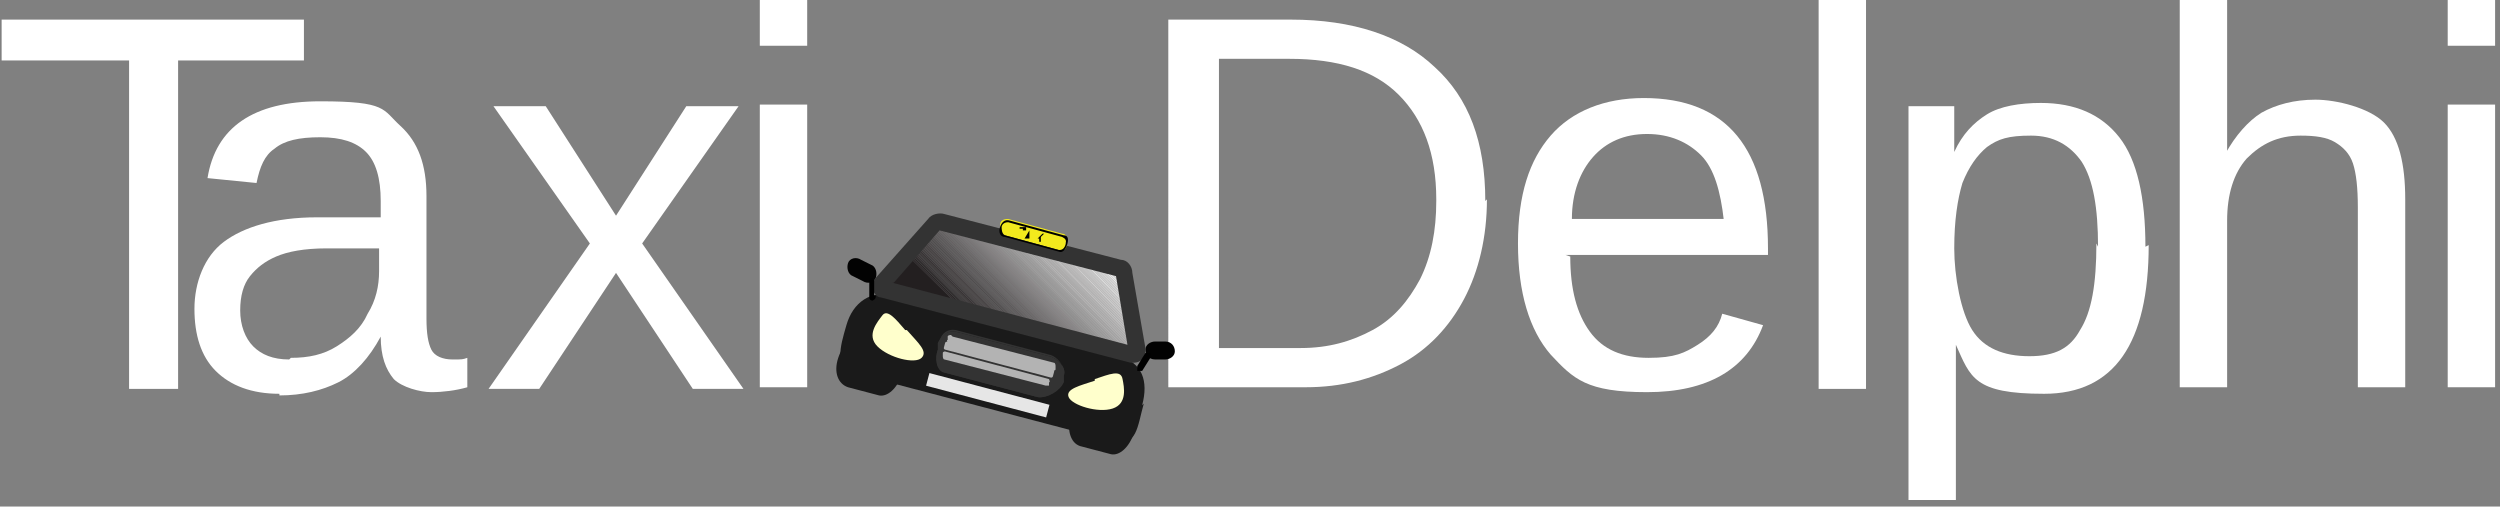 <?xml version="1.0" encoding="UTF-8"?>
<svg id="Layer_3" data-name="Layer 3" xmlns="http://www.w3.org/2000/svg" version="1.1" xmlns:xlink="http://www.w3.org/1999/xlink" viewBox="0 0 153 31">
  <rect x="0" y="0" width="153" height="31" fill="#808080" stroke="none"/>
  <defs>
    <style>
      .cls-1 {
        fill: #bbbaba;
      }

      .cls-1, .cls-2, .cls-3, .cls-4, .cls-5, .cls-6, .cls-7, .cls-8, .cls-9, .cls-10, .cls-11, .cls-12, .cls-13, .cls-14, .cls-15, .cls-16, .cls-17, .cls-18, .cls-19, .cls-20, .cls-21, .cls-22, .cls-23, .cls-24, .cls-25, .cls-26, .cls-27, .cls-28, .cls-29, .cls-30, .cls-31, .cls-32, .cls-33, .cls-34, .cls-35, .cls-36, .cls-37, .cls-38, .cls-39, .cls-40, .cls-41, .cls-42, .cls-43, .cls-44, .cls-45, .cls-46, .cls-47, .cls-48, .cls-49, .cls-50, .cls-51, .cls-52, .cls-53, .cls-54, .cls-55, .cls-56, .cls-57, .cls-58, .cls-59, .cls-60, .cls-61, .cls-62, .cls-63, .cls-64, .cls-65, .cls-66, .cls-67, .cls-68, .cls-69, .cls-70, .cls-71, .cls-72, .cls-73, .cls-74, .cls-75, .cls-76, .cls-77, .cls-78, .cls-79, .cls-80, .cls-81, .cls-82, .cls-83, .cls-84, .cls-85, .cls-86, .cls-87, .cls-88, .cls-89, .cls-90, .cls-91, .cls-92, .cls-93, .cls-94, .cls-95, .cls-96, .cls-97, .cls-98, .cls-99, .cls-100, .cls-101, .cls-102, .cls-103, .cls-104, .cls-105, .cls-106, .cls-107, .cls-108, .cls-109, .cls-110, .cls-111, .cls-112, .cls-113, .cls-114, .cls-115, .cls-116, .cls-117, .cls-118, .cls-119, .cls-120, .cls-121, .cls-122, .cls-123, .cls-124, .cls-125, .cls-126, .cls-127, .cls-128, .cls-129, .cls-130, .cls-131, .cls-132, .cls-133, .cls-134, .cls-135, .cls-136, .cls-137, .cls-138, .cls-139, .cls-140, .cls-141, .cls-142, .cls-143, .cls-144, .cls-145, .cls-146, .cls-147, .cls-148, .cls-149, .cls-150, .cls-151, .cls-152, .cls-153, .cls-154, .cls-155, .cls-156, .cls-157, .cls-158, .cls-159, .cls-160, .cls-161, .cls-162, .cls-163, .cls-164, .cls-165, .cls-166, .cls-167, .cls-168, .cls-169, .cls-170, .cls-171, .cls-172, .cls-173, .cls-174, .cls-175, .cls-176, .cls-177, .cls-178, .cls-179, .cls-180, .cls-181, .cls-182, .cls-183, .cls-184, .cls-185, .cls-186, .cls-187, .cls-188, .cls-189, .cls-190, .cls-191, .cls-192, .cls-193, .cls-194, .cls-195, .cls-196, .cls-197, .cls-198, .cls-199, .cls-200, .cls-201, .cls-202, .cls-203, .cls-204, .cls-205, .cls-206, .cls-207, .cls-208, .cls-209, .cls-210, .cls-211, .cls-212, .cls-213, .cls-214, .cls-215, .cls-216, .cls-217, .cls-218, .cls-219, .cls-220, .cls-221, .cls-222, .cls-223, .cls-224, .cls-225, .cls-226, .cls-227, .cls-228, .cls-229, .cls-230, .cls-231, .cls-232 {
        stroke-width: 0px;
      }

      .cls-2 {
        fill: #6e6b6c;
      }

      .cls-3 {
        fill: #302c2d;
      }

      .cls-4 {
        fill: #777475;
      }

      .cls-5 {
        fill: #858283;
      }

      .cls-6 {
        fill: #b6b5b5;
      }

      .cls-7 {
        fill: #3c3839;
      }

      .cls-8 {
        fill: #eee;
      }

      .cls-9 {
        fill: #eaeaea;
      }

      .cls-10 {
        fill: #3a3637;
      }

      .cls-11 {
        fill: #c5c4c4;
      }

      .cls-12 {
        fill: #787576;
      }

      .cls-13 {
        fill: #676465;
      }

      .cls-14 {
        fill: #2c2829;
      }

      .cls-15 {
        fill: #2d292a;
      }

      .cls-16 {
        fill: #6a6768;
      }

      .cls-17 {
        fill: #000;
      }

      .cls-18 {
        fill: #a3a2a2;
      }

      .cls-19 {
        fill: #999898;
      }

      .cls-20 {
        fill: #bebdbd;
      }

      .cls-21 {
        fill: #fcfcfc;
      }

      .cls-22 {
        fill: #d7d6d6;
      }

      .cls-23 {
        fill: #4e4b4c;
      }

      .cls-24 {
        fill: #f9f9f9;
      }

      .cls-25 {
        fill: #d6d5d5;
      }

      .cls-26 {
        fill: #767374;
      }

      .cls-27 {
        fill: #4c494a;
      }

      .cls-28 {
        fill: #e0e0e0;
      }

      .cls-29 {
        fill: #c8c7c7;
      }

      .cls-30 {
        fill: #565354;
      }

      .cls-31 {
        fill: #666364;
      }

      .cls-32 {
        fill: #f2f2f2;
      }

      .cls-33 {
        fill: #959494;
      }

      .cls-34 {
        fill: #d9d8d8;
      }

      .cls-35 {
        fill: #a9a8a8;
      }

      .cls-36 {
        fill: #575455;
      }

      .cls-37 {
        fill: #6c696a;
      }

      .cls-38 {
        fill: #b5b4b4;
      }

      .cls-39 {
        fill: #484445;
      }

      .cls-40 {
        fill: #878485;
      }

      .cls-41 {
        fill: #939292;
      }

      .cls-42 {
        fill: #9b9a9a;
      }

      .cls-43 {
        fill: #726f70;
      }

      .cls-44 {
        fill: #5e5b5c;
      }

      .cls-45 {
        fill: #6b6869;
      }

      .cls-46 {
        fill: #a8a7a7;
      }

      .cls-47 {
        fill: #636061;
      }

      .cls-48 {
        fill: #b3b2b2;
      }

      .cls-49 {
        fill: #a6a5a5;
      }

      .cls-50 {
        fill: #373334;
      }

      .cls-51 {
        fill: #dcdcdc;
      }

      .cls-52 {
        fill: #b8b7b7;
      }

      .cls-53 {
        fill: #8e8b8c;
      }

      .cls-54 {
        fill: #adacac;
      }

      .cls-55 {
        fill: #acabab;
      }

      .cls-56 {
        fill: #afaeae;
      }

      .cls-57 {
        fill: #918e8f;
      }

      .cls-58 {
        fill: #888586;
      }

      .cls-59 {
        fill: #919090;
      }

      .cls-60 {
        fill: #cecdcd;
      }

      .cls-61 {
        fill: #1a1a1a;
      }

      .cls-62 {
        fill: #3d393a;
      }

      .cls-63 {
        fill: #646162;
      }

      .cls-64 {
        fill: #c4c3c3;
      }

      .cls-65 {
        fill: #bcbbbb;
      }

      .cls-66 {
        fill: #3b3738;
      }

      .cls-67 {
        fill: #747172;
      }

      .cls-68 {
        fill: #979696;
      }

      .cls-69 {
        fill: #353132;
      }

      .cls-70 {
        fill: #f5f5f5;
      }

      .cls-71 {
        fill: #292526;
      }

      .cls-72 {
        fill: #332f30;
      }

      .cls-73 {
        fill: #757273;
      }

      .cls-74 {
        fill: #b3b3b3;
      }

      .cls-75 {
        fill: #d1d0d0;
      }

      .cls-76 {
        fill: #f7f7f7;
      }

      .cls-77 {
        fill: #7c797a;
      }

      .cls-78 {
        fill: #686566;
      }

      .cls-79 {
        fill: #514e4f;
      }

      .cls-80 {
        fill: #322e2f;
      }

      .cls-81 {
        fill: #272324;
      }

      .cls-82 {
        fill: #cfcece;
      }

      .cls-83 {
        fill: #b9b8b8;
      }

      .cls-84 {
        fill: #dbdbdb;
      }

      .cls-85 {
        fill: #6d6a6b;
      }

      .cls-86 {
        fill: #838081;
      }

      .cls-87 {
        fill: #fbfbfb;
      }

      .cls-88 {
        fill: #ebebeb;
      }

      .cls-89 {
        fill: #f4f4f4;
      }

      .cls-90 {
        fill: #5c595a;
      }

      .cls-91 {
        fill: #4a4748;
      }

      .cls-92 {
        fill: none;
      }

      .cls-93 {
        fill: #d2d1d1;
      }

      .cls-94 {
        fill: #252122;
      }

      .cls-95 {
        fill: #5f5c5d;
      }

      .cls-96 {
        fill: #7f7c7d;
      }

      .cls-97 {
        fill: #6f6c6d;
      }

      .cls-98 {
        fill: #e5e5e5;
      }

      .cls-99 {
        fill: #797677;
      }

      .cls-100 {
        fill: #423e3f;
      }

      .cls-101 {
        fill: #aeadad;
      }

      .cls-102 {
        fill: #b1b0b0;
      }

      .cls-103 {
        fill: #656263;
      }

      .cls-104 {
        fill: #bdbcbc;
      }

      .cls-105 {
        fill: #e3e3e3;
      }

      .cls-106 {
        fill: #d4d3d3;
      }

      .cls-107 {
        fill: #989797;
      }

      .cls-108 {
        fill: #615e5f;
      }

      .cls-109 {
        fill: #504d4e;
      }

      .cls-110 {
        fill: #e6e6e6;
      }

      .cls-111 {
        fill: #fdfdfd;
      }

      .cls-112 {
        fill: #ddd;
      }

      .cls-113 {
        fill: #282425;
      }

      .cls-114 {
        fill: #a2a1a1;
      }

      .cls-115 {
        fill: #d8d7d7;
      }

      .cls-116 {
        fill: #c3c2c2;
      }

      .cls-117 {
        fill: #e8e8e8;
      }

      .cls-118 {
        fill: #7e7b7c;
      }

      .cls-119 {
        fill: #e7e7e7;
      }

      .cls-120 {
        fill: #737071;
      }

      .cls-121 {
        fill: #9f9e9e;
      }

      .cls-122 {
        fill: #d5d4d4;
      }

      .cls-123 {
        fill: #9d9c9c;
      }

      .cls-124 {
        fill: #c9c8c8;
      }

      .cls-125 {
        fill: #807d7e;
      }

      .cls-126 {
        fill: #454142;
      }

      .cls-127 {
        fill: #dedede;
      }

      .cls-128 {
        fill: #e1e1e1;
      }

      .cls-129 {
        fill: #242021;
      }

      .cls-130 {
        fill: #cdcccc;
      }

      .cls-131 {
        fill: #5b5859;
      }

      .cls-132 {
        fill: #e2e2e2;
      }

      .cls-133 {
        fill: #a4a3a3;
      }

      .cls-134 {
        fill: #262223;
      }

      .cls-135 {
        fill: #f6f6f6;
      }

      .cls-136 {
        fill: #b7b6b6;
      }

      .cls-137 {
        fill: #605d5e;
      }

      .cls-138 {
        fill: #4f4c4d;
      }

      .cls-139 {
        fill: #9e9d9d;
      }

      .cls-140 {
        fill: #848182;
      }

      .cls-141 {
        fill: #312d2e;
      }

      .cls-142 {
        fill: #9c9b9b;
      }

      .cls-143 {
        fill: #433f40;
      }

      .cls-144 {
        fill: #8c898a;
      }

      .cls-233 {
        clip-path: url(#clippath);
      }

      .cls-145 {
        fill: #7d7a7b;
      }

      .cls-146 {
        fill: #949393;
      }

      .cls-147 {
        fill: #625f60;
      }

      .cls-148 {
        fill: #fafafa;
      }

      .cls-149 {
        fill: #c1c0c0;
      }

      .cls-150 {
        fill: #a7a6a6;
      }

      .cls-151 {
        fill: #8d8a8b;
      }

      .cls-152 {
        fill: #4d4a4b;
      }

      .cls-153 {
        fill: #444041;
      }

      .cls-154 {
        fill: #f1f1f1;
      }

      .cls-155 {
        fill: #efefef;
      }

      .cls-156 {
        fill: #b2b1b1;
      }

      .cls-157 {
        fill: #9a9999;
      }

      .cls-158 {
        fill: #dad9d9;
      }

      .cls-159 {
        fill: #bab9b9;
      }

      .cls-160 {
        fill: #d3d2d2;
      }

      .cls-161 {
        fill: #a09f9f;
      }

      .cls-162 {
        fill: #ededed;
      }

      .cls-163 {
        fill: #ffc;
      }

      .cls-164 {
        fill: #969595;
      }

      .cls-165 {
        fill: #4b4849;
      }

      .cls-166 {
        fill: #3e3a3b;
      }

      .cls-167 {
        fill: #d0cfcf;
      }

      .cls-168 {
        fill: #dfdfdf;
      }

      .cls-169 {
        fill: #333;
      }

      .cls-170 {
        fill: #cccbcb;
      }

      .cls-171 {
        fill: #020202;
      }

      .cls-172 {
        fill: #aaa9a9;
      }

      .cls-173 {
        fill: #c6c5c5;
      }

      .cls-174 {
        fill: #f3f3f3;
      }

      .cls-175 {
        fill: #7b7879;
      }

      .cls-176 {
        fill: #231f20;
      }

      .cls-177 {
        fill: #b4b3b3;
      }

      .cls-178 {
        fill: #817e7f;
      }

      .cls-179 {
        fill: #abaaaa;
      }

      .cls-180 {
        fill: #f3ea1d;
      }

      .cls-181 {
        fill: #2f2b2c;
      }

      .cls-182 {
        fill: #474344;
      }

      .cls-183 {
        fill: #585556;
      }

      .cls-184 {
        fill: #343031;
      }

      .cls-185 {
        fill: #484546;
      }

      .cls-186 {
        fill: #908d8e;
      }

      .cls-187 {
        fill: #595657;
      }

      .cls-188 {
        fill: #dadada;
      }

      .cls-189 {
        fill: #fff;
      }

      .cls-190 {
        fill: #827f80;
      }

      .cls-191 {
        fill: #363233;
      }

      .cls-192 {
        fill: #2b2728;
      }

      .cls-193 {
        fill: #e4e4e4;
      }

      .cls-194 {
        fill: #ececec;
      }

      .cls-195 {
        fill: #bfbebe;
      }

      .cls-196 {
        fill: #706d6e;
      }

      .cls-197 {
        fill: #868384;
      }

      .cls-198 {
        fill: #555253;
      }

      .cls-199 {
        fill: #a5a4a4;
      }

      .cls-200 {
        fill: #535051;
      }

      .cls-201 {
        fill: #494647;
      }

      .cls-202 {
        fill: #8f8c8d;
      }

      .cls-203 {
        fill: #cac9c9;
      }

      .cls-204 {
        fill: #8b8889;
      }

      .cls-205 {
        fill: #a1a0a0;
      }

      .cls-206 {
        fill: #3f3b3c;
      }

      .cls-207 {
        fill: #413d3e;
      }

      .cls-208 {
        fill: #b0afaf;
      }

      .cls-209 {
        fill: #f8f8f8;
      }

      .cls-210 {
        fill: #2a2627;
      }

      .cls-211 {
        fill: #5a5758;
      }

      .cls-212 {
        fill: #929191;
      }

      .cls-213 {
        fill: #696667;
      }

      .cls-214 {
        fill: #393536;
      }

      .cls-215 {
        fill: #716e6f;
      }

      .cls-216 {
        fill: #f0f0f0;
      }

      .cls-217 {
        fill: #2e2a2b;
      }

      .cls-218 {
        fill: #383435;
      }

      .cls-219 {
        fill: #c2c1c1;
      }

      .cls-220 {
        fill: #e9e9e9;
      }

      .cls-221 {
        fill: #898687;
      }

      .cls-222 {
        fill: #403c3d;
      }

      .cls-223 {
        fill: #545152;
      }

      .cls-224 {
        fill: #c7c6c6;
      }

      .cls-225 {
        fill: #464243;
      }

      .cls-226 {
        fill: #524f50;
      }

      .cls-227 {
        fill: #c0bfbf;
      }

      .cls-228 {
        fill: #7a7778;
      }

      .cls-229 {
        fill: #8a8788;
      }

      .cls-230 {
        fill: #5d5a5b;
      }

      .cls-231 {
        fill: #cbcaca;
      }

      .cls-232 {
        fill: #fefefe;
      }
    </style>
    <clipPath id="clippath">
      <path class="cls-92" d="M69.6,21.5c0,.2,0,.3-.2.2l-15.3-4c-.2,0-.2-.2,0-.3l3.2-3.6c.1-.1.3-.2.5-.2l10.8,2.8c.2,0,.3.2.4.4l.8,4.6Z"/>
    </clipPath>
  </defs>
  <g>
    <path class="cls-189" d="M10.9,3.7v20.1h-3V3.7H.1V1.2h18.5v2.5h-7.7Z"/>
    <path class="cls-189" d="M17.1,24.1c-1.7,0-3-.5-3.9-1.4-.9-.9-1.3-2.2-1.3-3.8s.6-3.2,1.8-4.1,3.1-1.5,5.7-1.5h3.9v-1c0-1.4-.3-2.4-.9-3-.6-.6-1.5-.9-2.8-.9s-2.2.2-2.8.7c-.6.4-.9,1.1-1.1,2.1l-3-.3c.5-3.1,2.8-4.7,6.9-4.7s3.8.5,4.9,1.5c1.1,1,1.6,2.4,1.6,4.3v7.5c0,.9.1,1.5.3,1.9.2.4.7.6,1.3.6s.6,0,.9-.1v1.8c-.7.2-1.5.3-2.2.3s-1.8-.3-2.3-.8c-.5-.6-.8-1.4-.8-2.6h0c-.7,1.3-1.6,2.3-2.6,2.8-1,.5-2.2.8-3.6.8ZM17.8,21.9c1.1,0,2-.2,2.8-.7s1.5-1.1,1.9-2c.5-.8.7-1.7.7-2.6v-1.4h-3.2c-1.4,0-2.4.2-3.1.5s-1.2.7-1.6,1.2-.6,1.2-.6,2.1.3,1.7.8,2.2,1.2.8,2.2.8Z"/>
    <path class="cls-189" d="M42.4,23.8l-4.7-7.1-4.7,7.1h-3.1l6.2-8.9-5.9-8.4h3.2l4.3,6.7,4.3-6.7h3.2l-5.9,8.4,6.2,8.9h-3.2Z"/>
    <path class="cls-189" d="M46.5,2.8V0h2.9v2.8h-2.9ZM46.5,23.8V6.4h2.9v17.3h-2.9Z"/>
    <path class="cls-189" d="M91,12.2c0,2.3-.5,4.4-1.4,6.1-.9,1.7-2.2,3.1-3.9,4-1.7.9-3.6,1.4-5.8,1.4h-8.4V1.2h7.5c3.8,0,6.8,1,8.8,2.9,2.1,1.9,3.1,4.6,3.1,8.2ZM87.9,12.2c0-2.8-.8-4.9-2.3-6.4-1.5-1.5-3.7-2.2-6.7-2.2h-4.3v17.7h5c1.7,0,3.1-.4,4.4-1.1,1.3-.7,2.2-1.8,2.9-3.1.7-1.4,1-3,1-4.8Z"/>
    <path class="cls-189" d="M96.1,15.7c0,2,.4,3.5,1.2,4.6.8,1.1,2,1.6,3.6,1.6s2.2-.3,3-.8c.8-.5,1.3-1.1,1.5-1.9l2.5.7c-1,2.7-3.4,4.1-7.1,4.1s-4.5-.8-5.9-2.3c-1.3-1.5-2-3.8-2-6.8s.7-5.1,2-6.6c1.3-1.5,3.3-2.3,5.7-2.3,5.1,0,7.6,3.1,7.6,9.2v.4h-12.4ZM105.5,13.5c-.2-1.8-.6-3.2-1.4-4-.8-.8-1.9-1.3-3.3-1.3s-2.5.5-3.3,1.4c-.8.9-1.3,2.2-1.3,3.8h9.3Z"/>
    <path class="cls-189" d="M111.3,23.8V0h2.9v23.8h-2.9Z"/>
    <path class="cls-189" d="M131.5,15c0,6-2.1,9.1-6.4,9.1s-4.5-1-5.4-3h0c0,0,0,1,0,2.7v6.8h-2.9V10c0-1.8,0-3,0-3.5h2.8s0,.2,0,.5c0,.3,0,.7,0,1.2s0,.9,0,1.1h0c.5-1.1,1.2-1.8,2-2.3.8-.5,2-.7,3.3-.7,2.1,0,3.7.7,4.8,2.1s1.6,3.7,1.6,6.7ZM128.4,15.1c0-2.4-.3-4.1-1-5.2-.7-1-1.7-1.6-3.1-1.6s-2,.2-2.7.7c-.6.5-1.1,1.2-1.5,2.2-.3,1-.5,2.3-.5,4s.4,3.9,1.1,5,1.9,1.6,3.5,1.6,2.5-.5,3.1-1.6c.7-1.1,1-2.8,1-5.3Z"/>
    <path class="cls-189" d="M136.2,9.4c.6-1.1,1.4-2,2.2-2.5.9-.5,2-.8,3.3-.8s3.3.5,4.2,1.4c.9.9,1.3,2.5,1.3,4.7v11.5h-2.9v-11c0-1.2-.1-2.1-.3-2.7-.2-.6-.6-1-1.1-1.3-.5-.3-1.2-.4-2.1-.4-1.4,0-2.4.5-3.3,1.4-.8.9-1.2,2.2-1.2,3.8v10.2h-2.9V0h2.9v6.2c0,.7,0,1.3,0,2,0,.7,0,1.1,0,1.2h0Z"/>
    <path class="cls-189" d="M149.8,2.8V0h2.9v2.8h-2.9ZM149.8,23.8V6.4h2.9v17.3h-2.9Z"/>
  </g>
  <path class="cls-61" d="M69.9,24.8c.4-1.5,0-2.6-1.4-3l-13.7-3.7c-1.5-.4-2.6.4-3,1.8s-.8,2.6.7,3l15.6,4.1c1.5.4,1.5-.9,1.9-2.3Z"/>
  <g>
    <path class="cls-169" d="M65,23.4c-.1.5-1,1-1.5.9l-5.7-1.5c-.5-.1-.6-.9-.4-1.4v-.4c.2-.5.6-.8,1.1-.7l5.7,1.5c.5.1,1.1.7.9,1.2v.4Z"/>
    <path class="cls-169" d="M63.5,24.3l-5.7-1.5c-.5-.1-.6-.9-.4-1.4v-.4c.3-.5.6-.8,1.1-.7l5.7,1.5c.5.1,1.1.7.9,1.2v.4c-.2.5-1,1-1.6.9ZM58.5,20.2c-.5-.1-.9.2-1,.7v.4c-.2.5-.2,1.3.3,1.4l5.7,1.5c.5.1,1.4-.4,1.5-.9v-.4c.2-.5-.3-1.1-.8-1.2l-5.7-1.5Z"/>
  </g>
  <path class="cls-74" d="M58.2,20.5c0,0-.2,0-.2.1v.2c-.1,0,0,.2,0,.2l6.4,1.7c0,0,.2,0,.2-.1v-.2c0,0,0-.2-.1-.2l-6.2-1.6Z"/>
  <rect class="cls-74" x="60.9" y="18.6" width=".5" height="6.9" rx=".1" ry=".1" transform="translate(24.2 75.5) rotate(-75.2)"/>
  <path class="cls-74" d="M57.9,21.5c0,0-.2,0-.2.1v.2c0,0,0,.2.1.2l6.2,1.6c0,0,.2,0,.2,0v-.2c.1,0,0-.2,0-.2l-6.4-1.7Z"/>
  <rect class="cls-110" x="60.1" y="20.4" width=".8" height="7.6" transform="translate(21.6 76.5) rotate(-75.2)"/>
  <path class="cls-163" d="M55.4,20.2c-.6-.7-1.1-1.3-1.4-.9-.3.4-1,1.2-.3,1.9s2.3,1.1,2.7.7-.2-.9-.9-1.7Z"/>
  <path class="cls-163" d="M67,23.2c.9-.3,1.6-.6,1.7,0,.1.5.3,1.5-.6,1.8s-2.5-.2-2.7-.7.7-.7,1.6-1Z"/>
  <path class="cls-171" d="M53.6,17c-.1.3-.5.4-.8.2l-.6-.3c-.3-.1-.4-.5-.3-.8h0c.1-.3.5-.4.8-.2l.6.3c.3.1.4.5.3.8h0Z"/>
  <path class="cls-171" d="M70.1,21.4c0,.3.2.6.6.6h.6c.3,0,.6-.2.6-.5h0c0-.3-.2-.6-.6-.6h-.6c-.3,0-.6.2-.6.5h0Z"/>
  <g>
    <g class="cls-233">
      <polygon class="cls-189" points="69.6 17.6 65.6 13.6 69.6 13.6 69.6 17.6"/>
      <polygon class="cls-189" points="69.6 17.7 65.5 13.6 65.6 13.6 69.6 17.6 69.6 17.7"/>
      <polygon class="cls-232" points="69.6 17.7 65.5 13.6 65.5 13.6 69.6 17.7 69.6 17.7"/>
      <polygon class="cls-111" points="69.6 17.8 65.4 13.6 65.5 13.6 69.6 17.7 69.6 17.8"/>
      <polygon class="cls-21" points="69.6 17.8 65.4 13.6 65.4 13.6 69.6 17.8 69.6 17.8"/>
      <polygon class="cls-87" points="69.6 17.9 65.3 13.6 65.4 13.6 69.6 17.8 69.6 17.9"/>
      <polygon class="cls-148" points="69.6 17.9 65.2 13.6 65.3 13.6 69.6 17.9 69.6 17.9"/>
      <polygon class="cls-24" points="69.6 18 65.2 13.6 65.2 13.6 69.6 17.9 69.6 18"/>
      <polygon class="cls-209" points="69.6 18 65.1 13.6 65.2 13.6 69.6 18 69.6 18"/>
      <polygon class="cls-76" points="69.6 18.1 65.1 13.6 65.1 13.6 69.6 18 69.6 18.1"/>
      <polygon class="cls-135" points="69.6 18.1 65 13.6 65.1 13.6 69.6 18.1 69.6 18.1"/>
      <polygon class="cls-70" points="69.6 18.2 65 13.6 65 13.6 69.6 18.1 69.6 18.2"/>
      <polygon class="cls-89" points="69.6 18.2 64.9 13.6 65 13.6 69.6 18.2 69.6 18.2"/>
      <polygon class="cls-174" points="69.6 18.3 64.9 13.6 64.9 13.6 69.6 18.2 69.6 18.3"/>
      <polygon class="cls-32" points="69.6 18.3 64.8 13.6 64.9 13.6 69.6 18.3 69.6 18.3"/>
      <polygon class="cls-154" points="69.6 18.4 64.8 13.6 64.8 13.6 69.6 18.3 69.6 18.4"/>
      <polygon class="cls-216" points="69.6 18.5 64.7 13.6 64.8 13.6 69.6 18.4 69.6 18.5"/>
      <polygon class="cls-155" points="69.6 18.5 64.7 13.6 64.7 13.6 69.6 18.5 69.6 18.5"/>
      <polygon class="cls-8" points="69.6 18.6 64.6 13.6 64.7 13.6 69.6 18.5 69.6 18.6"/>
      <polygon class="cls-162" points="69.6 18.6 64.5 13.6 64.6 13.6 69.6 18.6 69.6 18.6"/>
      <polygon class="cls-194" points="69.6 18.7 64.5 13.6 64.5 13.6 69.6 18.6 69.6 18.7"/>
      <polygon class="cls-88" points="69.6 18.7 64.4 13.6 64.5 13.6 69.6 18.7 69.6 18.7"/>
      <polygon class="cls-9" points="69.6 18.8 64.4 13.6 64.4 13.6 69.6 18.7 69.6 18.8"/>
      <polygon class="cls-220" points="69.6 18.8 64.3 13.6 64.4 13.6 69.6 18.8 69.6 18.8"/>
      <polygon class="cls-117" points="69.6 18.9 64.3 13.6 64.3 13.6 69.6 18.8 69.6 18.9"/>
      <polygon class="cls-119" points="69.6 18.9 64.2 13.6 64.3 13.6 69.6 18.9 69.6 18.9"/>
      <polygon class="cls-110" points="69.6 19 64.2 13.6 64.2 13.6 69.6 18.9 69.6 19"/>
      <polygon class="cls-98" points="69.6 19 64.1 13.6 64.2 13.6 69.6 19 69.6 19"/>
      <polygon class="cls-193" points="69.6 19.1 64.1 13.6 64.1 13.6 69.6 19 69.6 19.1"/>
      <polygon class="cls-105" points="69.6 19.1 64 13.6 64.1 13.6 69.6 19.1 69.6 19.1"/>
      <polygon class="cls-132" points="69.6 19.2 64 13.6 64 13.6 69.6 19.1 69.6 19.2"/>
      <polygon class="cls-128" points="69.6 19.2 63.9 13.6 64 13.6 69.6 19.2 69.6 19.2"/>
      <polygon class="cls-28" points="69.6 19.3 63.8 13.6 63.9 13.6 69.6 19.2 69.6 19.3"/>
      <polygon class="cls-168" points="69.6 19.4 63.8 13.6 63.8 13.6 69.6 19.3 69.6 19.4"/>
      <polygon class="cls-127" points="69.6 19.4 63.7 13.6 63.8 13.6 69.6 19.4 69.6 19.4"/>
      <polygon class="cls-112" points="69.6 19.5 63.7 13.6 63.7 13.6 69.6 19.4 69.6 19.5"/>
      <polygon class="cls-51" points="69.6 19.5 63.6 13.6 63.7 13.6 69.6 19.5 69.6 19.5"/>
      <polygon class="cls-84" points="69.6 19.6 63.6 13.6 63.6 13.6 69.6 19.5 69.6 19.6"/>
      <polygon class="cls-188" points="69.6 19.6 63.5 13.6 63.6 13.6 69.6 19.6 69.6 19.6"/>
      <polygon class="cls-158" points="69.6 19.7 63.5 13.6 63.5 13.6 69.6 19.6 69.6 19.7"/>
      <polygon class="cls-34" points="69.6 19.7 63.4 13.6 63.5 13.6 69.6 19.7 69.6 19.7"/>
      <polygon class="cls-115" points="69.6 19.8 63.4 13.6 63.4 13.6 69.6 19.7 69.6 19.8"/>
      <polygon class="cls-22" points="69.6 19.8 63.3 13.6 63.4 13.6 69.6 19.8 69.6 19.8"/>
      <polygon class="cls-25" points="69.6 19.9 63.3 13.6 63.3 13.6 69.6 19.8 69.6 19.9"/>
      <polygon class="cls-122" points="69.6 19.9 63.2 13.6 63.3 13.6 69.6 19.9 69.6 19.9"/>
      <polygon class="cls-106" points="69.6 20 63.2 13.6 63.2 13.6 69.6 19.9 69.6 20"/>
      <polygon class="cls-160" points="69.6 20 63.1 13.6 63.2 13.6 69.6 20 69.6 20"/>
      <polygon class="cls-93" points="69.6 20.1 63 13.6 63.1 13.6 69.6 20 69.6 20.1"/>
      <polygon class="cls-75" points="69.6 20.2 63 13.6 63 13.6 69.6 20.1 69.6 20.2"/>
      <polygon class="cls-167" points="69.6 20.2 62.9 13.6 63 13.6 69.6 20.2 69.6 20.2"/>
      <polygon class="cls-82" points="69.6 20.3 62.9 13.6 62.9 13.6 69.6 20.2 69.6 20.3"/>
      <polygon class="cls-60" points="69.6 20.3 62.8 13.6 62.9 13.6 69.6 20.3 69.6 20.3"/>
      <polygon class="cls-130" points="69.6 20.4 62.8 13.6 62.8 13.6 69.6 20.3 69.6 20.4"/>
      <polygon class="cls-170" points="69.6 20.4 62.7 13.6 62.8 13.6 69.6 20.4 69.6 20.4"/>
      <polygon class="cls-231" points="69.6 20.5 62.7 13.6 62.7 13.6 69.6 20.4 69.6 20.5"/>
      <polygon class="cls-203" points="69.6 20.5 62.6 13.6 62.7 13.6 69.6 20.5 69.6 20.5"/>
      <polygon class="cls-124" points="69.6 20.6 62.6 13.6 62.6 13.6 69.6 20.5 69.6 20.6"/>
      <polygon class="cls-29" points="69.6 20.6 62.5 13.6 62.6 13.6 69.6 20.6 69.6 20.6"/>
      <polygon class="cls-224" points="69.6 20.7 62.5 13.6 62.5 13.6 69.6 20.6 69.6 20.7"/>
      <polygon class="cls-173" points="69.6 20.7 62.4 13.6 62.5 13.6 69.6 20.7 69.6 20.7"/>
      <polygon class="cls-11" points="69.6 20.8 62.3 13.6 62.4 13.6 69.6 20.7 69.6 20.8"/>
      <polygon class="cls-64" points="69.6 20.8 62.3 13.6 62.3 13.6 69.6 20.8 69.6 20.8"/>
      <polygon class="cls-116" points="69.6 20.9 62.2 13.6 62.3 13.6 69.6 20.8 69.6 20.9"/>
      <polygon class="cls-219" points="69.6 21 62.2 13.6 62.2 13.6 69.6 20.9 69.6 21"/>
      <polygon class="cls-149" points="69.6 21 62.1 13.6 62.2 13.6 69.6 21 69.6 21"/>
      <polygon class="cls-227" points="69.6 21.1 62.1 13.6 62.1 13.6 69.6 21 69.6 21.1"/>
      <polygon class="cls-195" points="69.6 21.1 62 13.6 62.1 13.6 69.6 21.1 69.6 21.1"/>
      <polygon class="cls-20" points="69.6 21.2 62 13.6 62 13.6 69.6 21.1 69.6 21.2"/>
      <polygon class="cls-104" points="69.6 21.2 61.9 13.6 62 13.6 69.6 21.2 69.6 21.2"/>
      <polygon class="cls-65" points="69.6 21.3 61.9 13.6 61.9 13.6 69.6 21.2 69.6 21.3"/>
      <polygon class="cls-1" points="69.6 21.3 61.8 13.6 61.9 13.6 69.6 21.3 69.6 21.3"/>
      <polygon class="cls-159" points="69.6 21.4 61.8 13.6 61.8 13.6 69.6 21.3 69.6 21.4"/>
      <polygon class="cls-83" points="69.6 21.4 61.7 13.6 61.8 13.6 69.6 21.4 69.6 21.4"/>
      <polygon class="cls-52" points="69.6 21.5 61.6 13.6 61.7 13.6 69.6 21.4 69.6 21.5"/>
      <polygon class="cls-136" points="69.6 21.5 61.6 13.6 61.6 13.6 69.6 21.5 69.6 21.5"/>
      <polygon class="cls-6" points="69.6 21.6 61.5 13.6 61.6 13.6 69.6 21.5 69.6 21.6"/>
      <polygon class="cls-38" points="69.6 21.6 61.5 13.6 61.5 13.6 69.6 21.6 69.6 21.6"/>
      <polygon class="cls-177" points="69.6 21.7 61.4 13.6 61.5 13.6 69.6 21.6 69.6 21.7"/>
      <polygon class="cls-48" points="69.6 21.8 61.4 13.6 61.4 13.6 69.6 21.7 69.6 21.8"/>
      <polygon class="cls-156" points="69.6 21.8 61.3 13.6 61.4 13.6 69.6 21.8 69.6 21.8 69.6 21.8"/>
      <polygon class="cls-102" points="69.5 21.8 61.3 13.6 61.3 13.6 69.6 21.8 69.5 21.8"/>
      <polygon class="cls-208" points="69.5 21.8 61.2 13.6 61.3 13.6 69.5 21.8 69.5 21.8"/>
      <polygon class="cls-56" points="69.4 21.8 61.2 13.6 61.2 13.6 69.5 21.8 69.4 21.8"/>
      <polygon class="cls-101" points="69.3 21.8 61.1 13.6 61.2 13.6 69.4 21.8 69.3 21.8"/>
      <polygon class="cls-54" points="69.3 21.8 61.1 13.6 61.1 13.6 69.3 21.8 69.3 21.8"/>
      <polygon class="cls-55" points="69.2 21.8 61 13.6 61.1 13.6 69.3 21.8 69.2 21.8"/>
      <polygon class="cls-179" points="69.2 21.8 60.9 13.6 61 13.6 69.2 21.8 69.2 21.8"/>
      <polygon class="cls-172" points="69.1 21.8 60.9 13.6 60.9 13.6 69.2 21.8 69.1 21.8"/>
      <polygon class="cls-35" points="69.1 21.8 60.8 13.6 60.9 13.6 69.1 21.8 69.1 21.8"/>
      <polygon class="cls-46" points="69 21.8 60.8 13.6 60.8 13.6 69.1 21.8 69 21.8"/>
      <polygon class="cls-150" points="69 21.8 60.7 13.6 60.8 13.6 69 21.8 69 21.8"/>
      <polygon class="cls-49" points="68.9 21.8 60.7 13.6 60.7 13.6 69 21.8 68.9 21.8"/>
      <polygon class="cls-199" points="68.9 21.8 60.6 13.6 60.7 13.6 68.9 21.8 68.9 21.8"/>
      <polygon class="cls-133" points="68.8 21.8 60.6 13.6 60.6 13.6 68.9 21.8 68.8 21.8"/>
      <polygon class="cls-18" points="68.8 21.8 60.5 13.6 60.6 13.6 68.8 21.8 68.8 21.8"/>
      <polygon class="cls-114" points="68.7 21.8 60.5 13.6 60.5 13.6 68.8 21.8 68.7 21.8"/>
      <polygon class="cls-205" points="68.6 21.8 60.4 13.6 60.5 13.6 68.7 21.8 68.6 21.8"/>
      <polygon class="cls-161" points="68.6 21.8 60.4 13.6 60.4 13.6 68.6 21.8 68.6 21.8"/>
      <polygon class="cls-121" points="68.5 21.8 60.3 13.6 60.4 13.6 68.6 21.8 68.5 21.8"/>
      <polygon class="cls-139" points="68.5 21.8 60.3 13.6 60.3 13.6 68.5 21.8 68.5 21.8"/>
      <polygon class="cls-123" points="68.4 21.8 60.2 13.6 60.3 13.6 68.5 21.8 68.4 21.8"/>
      <polygon class="cls-142" points="68.4 21.8 60.1 13.6 60.2 13.6 68.4 21.8 68.4 21.8"/>
      <polygon class="cls-42" points="68.3 21.8 60.1 13.6 60.1 13.6 68.4 21.8 68.3 21.8"/>
      <polygon class="cls-157" points="68.3 21.8 60 13.6 60.1 13.6 68.3 21.8 68.3 21.8"/>
      <polygon class="cls-19" points="68.2 21.8 60 13.6 60 13.6 68.3 21.8 68.2 21.8"/>
      <polygon class="cls-107" points="68.2 21.8 59.9 13.6 60 13.6 68.2 21.8 68.2 21.8"/>
      <polygon class="cls-68" points="68.1 21.8 59.9 13.6 59.9 13.6 68.2 21.8 68.1 21.8"/>
      <polygon class="cls-164" points="68.1 21.8 59.8 13.6 59.9 13.6 68.1 21.8 68.1 21.8"/>
      <polygon class="cls-33" points="68 21.8 59.8 13.6 59.8 13.6 68.1 21.8 68 21.8"/>
      <polygon class="cls-146" points="67.9 21.8 59.7 13.6 59.8 13.6 68 21.8 67.9 21.8"/>
      <polygon class="cls-41" points="67.9 21.8 59.7 13.6 59.7 13.6 67.9 21.8 67.9 21.8"/>
      <polygon class="cls-212" points="67.8 21.8 59.6 13.6 59.7 13.6 67.9 21.8 67.8 21.8"/>
      <polygon class="cls-59" points="67.8 21.8 59.6 13.6 59.6 13.6 67.8 21.8 67.8 21.8"/>
      <polygon class="cls-57" points="67.7 21.8 59.5 13.6 59.6 13.6 67.8 21.8 67.7 21.8"/>
      <polygon class="cls-186" points="67.7 21.8 59.4 13.6 59.5 13.6 67.7 21.8 67.7 21.8"/>
      <polygon class="cls-202" points="67.6 21.8 59.4 13.6 59.4 13.6 67.7 21.8 67.6 21.8"/>
      <polygon class="cls-53" points="67.6 21.8 59.3 13.6 59.4 13.6 67.6 21.8 67.6 21.8"/>
      <polygon class="cls-151" points="67.5 21.8 59.3 13.6 59.3 13.6 67.6 21.8 67.5 21.8"/>
      <polygon class="cls-144" points="67.5 21.8 59.2 13.6 59.3 13.6 67.5 21.8 67.5 21.8"/>
      <polygon class="cls-204" points="67.4 21.8 59.2 13.6 59.2 13.6 67.5 21.8 67.4 21.8"/>
      <polygon class="cls-229" points="67.4 21.8 59.1 13.6 59.2 13.6 67.4 21.8 67.4 21.8"/>
      <polygon class="cls-221" points="67.3 21.8 59.1 13.6 59.1 13.6 67.4 21.8 67.3 21.8"/>
      <polygon class="cls-58" points="67.2 21.8 59 13.6 59.1 13.6 67.3 21.8 67.2 21.8"/>
      <polygon class="cls-40" points="67.2 21.8 59 13.6 59 13.6 67.2 21.8 67.2 21.8"/>
      <polygon class="cls-197" points="67.1 21.8 58.9 13.6 59 13.6 67.2 21.8 67.1 21.8"/>
      <polygon class="cls-5" points="67.1 21.8 58.9 13.6 58.9 13.6 67.1 21.8 67.1 21.8"/>
      <polygon class="cls-140" points="67 21.8 58.8 13.6 58.9 13.6 67.1 21.8 67 21.8"/>
      <polygon class="cls-86" points="67 21.8 58.7 13.6 58.8 13.6 67 21.8 67 21.8"/>
      <polygon class="cls-190" points="66.9 21.8 58.7 13.6 58.7 13.6 67 21.8 66.9 21.8"/>
      <polygon class="cls-178" points="66.9 21.8 58.6 13.6 58.7 13.6 66.9 21.8 66.9 21.8"/>
      <polygon class="cls-125" points="66.8 21.8 58.6 13.6 58.6 13.6 66.9 21.8 66.8 21.8"/>
      <polygon class="cls-96" points="66.8 21.8 58.5 13.6 58.6 13.6 66.8 21.8 66.8 21.8"/>
      <polygon class="cls-118" points="66.7 21.8 58.5 13.6 58.5 13.6 66.8 21.8 66.7 21.8"/>
      <polygon class="cls-145" points="66.7 21.8 58.4 13.6 58.5 13.6 66.7 21.8 66.7 21.8"/>
      <polygon class="cls-77" points="66.6 21.8 58.4 13.6 58.4 13.6 66.7 21.8 66.6 21.8"/>
      <polygon class="cls-175" points="66.6 21.8 58.3 13.6 58.4 13.6 66.6 21.8 66.6 21.8"/>
      <polygon class="cls-228" points="66.5 21.8 58.3 13.6 58.3 13.6 66.6 21.8 66.5 21.8"/>
      <polygon class="cls-99" points="66.4 21.8 58.2 13.6 58.3 13.6 66.5 21.8 66.4 21.8"/>
      <polygon class="cls-12" points="66.4 21.8 58.2 13.6 58.2 13.6 66.4 21.8 66.4 21.8"/>
      <polygon class="cls-4" points="66.3 21.8 58.1 13.6 58.2 13.6 66.4 21.8 66.3 21.8"/>
      <polygon class="cls-26" points="66.3 21.8 58 13.6 58.1 13.6 66.3 21.8 66.3 21.8"/>
      <polygon class="cls-73" points="66.2 21.8 58 13.6 58 13.6 66.3 21.8 66.2 21.8"/>
      <polygon class="cls-67" points="66.2 21.8 57.9 13.6 58 13.6 66.2 21.8 66.2 21.8"/>
      <polygon class="cls-120" points="66.1 21.8 57.9 13.6 57.9 13.6 66.2 21.8 66.1 21.8"/>
      <polygon class="cls-43" points="66.1 21.8 57.8 13.6 57.9 13.6 66.1 21.8 66.1 21.8"/>
      <polygon class="cls-215" points="66 21.8 57.8 13.6 57.8 13.6 66.1 21.8 66 21.8"/>
      <polygon class="cls-196" points="66 21.8 57.7 13.6 57.8 13.6 66 21.8 66 21.8"/>
      <polygon class="cls-97" points="65.9 21.8 57.7 13.6 57.7 13.6 66 21.8 65.9 21.8"/>
      <polygon class="cls-2" points="65.9 21.8 57.6 13.6 57.7 13.6 65.9 21.8 65.9 21.8"/>
      <polygon class="cls-85" points="65.8 21.8 57.6 13.6 57.6 13.6 65.9 21.8 65.8 21.8"/>
      <polygon class="cls-37" points="65.7 21.8 57.5 13.6 57.6 13.6 65.8 21.8 65.7 21.8"/>
      <polygon class="cls-45" points="65.7 21.8 57.5 13.6 57.5 13.6 65.7 21.8 65.7 21.8"/>
      <polygon class="cls-16" points="65.6 21.8 57.4 13.6 57.5 13.6 65.7 21.8 65.6 21.8"/>
      <polygon class="cls-213" points="65.6 21.8 57.4 13.6 57.4 13.6 65.6 21.8 65.6 21.8"/>
      <polygon class="cls-78" points="65.5 21.8 57.3 13.6 57.4 13.6 65.6 21.8 65.5 21.8"/>
      <polygon class="cls-13" points="65.5 21.8 57.2 13.6 57.3 13.6 65.5 21.8 65.5 21.8"/>
      <polygon class="cls-31" points="65.4 21.8 57.2 13.6 57.2 13.6 65.5 21.8 65.4 21.8"/>
      <polygon class="cls-103" points="65.4 21.8 57.1 13.6 57.2 13.6 65.4 21.8 65.4 21.8"/>
      <polygon class="cls-63" points="65.3 21.8 57.1 13.6 57.1 13.6 65.4 21.8 65.3 21.8"/>
      <polygon class="cls-47" points="65.3 21.8 57 13.6 57.1 13.6 65.3 21.8 65.3 21.8"/>
      <polygon class="cls-147" points="65.2 21.8 57 13.6 57 13.6 65.3 21.8 65.2 21.8"/>
      <polygon class="cls-108" points="65.2 21.8 56.9 13.6 57 13.6 65.2 21.8 65.2 21.8"/>
      <polygon class="cls-137" points="65.1 21.8 56.9 13.6 56.9 13.6 65.2 21.8 65.1 21.8"/>
      <polygon class="cls-95" points="65 21.8 56.8 13.6 56.9 13.6 65.1 21.8 65 21.8"/>
      <polygon class="cls-44" points="65 21.8 56.8 13.6 56.8 13.6 65 21.8 65 21.8"/>
      <polygon class="cls-230" points="64.9 21.8 56.7 13.6 56.8 13.6 65 21.8 64.9 21.8"/>
      <polygon class="cls-90" points="64.9 21.8 56.7 13.6 56.7 13.6 64.9 21.8 64.9 21.8"/>
      <polygon class="cls-131" points="64.8 21.8 56.6 13.6 56.7 13.6 64.9 21.8 64.8 21.8"/>
      <polygon class="cls-211" points="64.8 21.8 56.5 13.6 56.6 13.6 64.8 21.8 64.8 21.8"/>
      <polygon class="cls-187" points="64.7 21.8 56.5 13.6 56.5 13.6 64.8 21.8 64.7 21.8"/>
      <polygon class="cls-183" points="64.7 21.8 56.4 13.6 56.5 13.6 64.7 21.8 64.7 21.8"/>
      <polygon class="cls-36" points="64.6 21.8 56.4 13.6 56.4 13.6 64.7 21.8 64.6 21.8"/>
      <polygon class="cls-30" points="64.6 21.8 56.3 13.6 56.4 13.6 64.6 21.8 64.6 21.8"/>
      <polygon class="cls-198" points="64.5 21.8 56.3 13.6 56.3 13.6 64.6 21.8 64.5 21.8"/>
      <polygon class="cls-223" points="64.5 21.8 56.2 13.6 56.3 13.6 64.5 21.8 64.5 21.8"/>
      <polygon class="cls-200" points="64.4 21.8 56.2 13.6 56.2 13.6 64.5 21.8 64.4 21.8"/>
      <polygon class="cls-226" points="64.3 21.8 56.1 13.6 56.2 13.6 64.4 21.8 64.3 21.8"/>
      <polygon class="cls-79" points="64.3 21.8 56.1 13.6 56.1 13.6 64.3 21.8 64.3 21.8"/>
      <polygon class="cls-109" points="64.2 21.8 56 13.6 56.1 13.6 64.3 21.8 64.2 21.8"/>
      <polygon class="cls-138" points="64.2 21.8 56 13.6 56 13.6 64.2 21.8 64.2 21.8"/>
      <polygon class="cls-23" points="64.1 21.8 55.9 13.6 56 13.6 64.2 21.8 64.1 21.8"/>
      <polygon class="cls-152" points="64.1 21.8 55.8 13.6 55.9 13.6 64.1 21.8 64.1 21.8"/>
      <polygon class="cls-27" points="64 21.8 55.8 13.6 55.8 13.6 64.1 21.8 64 21.8"/>
      <polygon class="cls-165" points="64 21.8 55.7 13.6 55.8 13.6 64 21.8 64 21.8"/>
      <polygon class="cls-91" points="63.9 21.8 55.7 13.6 55.7 13.6 64 21.8 63.9 21.8"/>
      <polygon class="cls-201" points="63.9 21.8 55.6 13.6 55.7 13.6 63.9 21.8 63.9 21.8"/>
      <polygon class="cls-185" points="63.8 21.8 55.6 13.6 55.6 13.6 63.9 21.8 63.8 21.8"/>
      <polygon class="cls-39" points="63.8 21.8 55.5 13.6 55.6 13.6 63.8 21.8 63.8 21.8"/>
      <polygon class="cls-182" points="63.7 21.8 55.5 13.6 55.5 13.6 63.8 21.8 63.7 21.8"/>
      <polygon class="cls-225" points="63.7 21.8 55.4 13.6 55.5 13.6 63.7 21.8 63.7 21.8"/>
      <polygon class="cls-126" points="63.6 21.8 55.4 13.6 55.4 13.6 63.7 21.8 63.6 21.8"/>
      <polygon class="cls-153" points="63.5 21.8 55.3 13.6 55.4 13.6 63.6 21.8 63.5 21.8"/>
      <polygon class="cls-143" points="63.5 21.8 55.3 13.6 55.3 13.6 63.5 21.8 63.5 21.8"/>
      <polygon class="cls-100" points="63.4 21.8 55.2 13.6 55.3 13.6 63.5 21.8 63.4 21.8"/>
      <polygon class="cls-207" points="63.4 21.8 55.1 13.6 55.2 13.6 63.4 21.8 63.4 21.8"/>
      <polygon class="cls-222" points="63.3 21.8 55.1 13.6 55.1 13.6 63.4 21.8 63.3 21.8"/>
      <polygon class="cls-206" points="63.3 21.8 55 13.6 55.1 13.6 63.3 21.8 63.3 21.8"/>
      <polygon class="cls-166" points="63.2 21.8 55 13.6 55 13.6 63.3 21.8 63.2 21.8"/>
      <polygon class="cls-62" points="63.2 21.8 54.9 13.6 55 13.6 63.2 21.8 63.2 21.8"/>
      <polygon class="cls-7" points="63.1 21.8 54.9 13.6 54.9 13.6 63.2 21.8 63.1 21.8"/>
      <polygon class="cls-66" points="63.1 21.8 54.8 13.6 54.9 13.6 63.1 21.8 63.1 21.8"/>
      <polygon class="cls-10" points="63 21.8 54.8 13.6 54.8 13.6 63.1 21.8 63 21.8"/>
      <polygon class="cls-214" points="63 21.8 54.7 13.6 54.8 13.6 63 21.8 63 21.8"/>
      <polygon class="cls-218" points="62.9 21.8 54.7 13.6 54.7 13.6 63 21.8 62.9 21.8"/>
      <polygon class="cls-50" points="62.8 21.8 54.6 13.6 54.7 13.6 62.9 21.8 62.8 21.8"/>
      <polygon class="cls-191" points="62.8 21.8 54.6 13.6 54.6 13.6 62.8 21.8 62.8 21.8"/>
      <polygon class="cls-69" points="62.7 21.8 54.5 13.6 54.6 13.6 62.8 21.8 62.7 21.8"/>
      <polygon class="cls-184" points="62.7 21.8 54.5 13.6 54.5 13.6 54.5 13.6 62.7 21.8 62.7 21.8"/>
      <polygon class="cls-72" points="62.6 21.8 54.4 13.6 54.5 13.6 62.7 21.8 62.6 21.8"/>
      <polygon class="cls-80" points="62.6 21.8 54.4 13.7 54.4 13.6 62.6 21.8 62.6 21.8"/>
      <polygon class="cls-141" points="62.5 21.8 54.4 13.7 54.4 13.7 62.6 21.8 62.5 21.8"/>
      <polygon class="cls-3" points="62.5 21.8 54.3 13.7 54.4 13.7 62.5 21.8 62.5 21.8"/>
      <polygon class="cls-181" points="62.4 21.8 54.3 13.7 54.3 13.7 62.5 21.8 62.4 21.8"/>
      <polygon class="cls-217" points="62.4 21.8 54.3 13.8 54.3 13.7 62.4 21.8 62.4 21.8"/>
      <polygon class="cls-15" points="62.3 21.8 54.3 13.8 54.3 13.8 62.4 21.8 62.3 21.8"/>
      <polygon class="cls-14" points="62.3 21.8 54.2 13.8 54.3 13.8 62.3 21.8 62.3 21.8"/>
      <polygon class="cls-192" points="62.2 21.8 54.2 13.8 54.2 13.8 62.3 21.8 62.2 21.8"/>
      <polygon class="cls-210" points="62.1 21.8 54.2 13.9 54.2 13.8 62.2 21.8 62.1 21.8"/>
      <polygon class="cls-71" points="62.1 21.8 54.2 13.9 54.2 13.9 62.1 21.8 62.1 21.8"/>
      <polygon class="cls-113" points="62 21.8 54.1 13.9 54.2 13.9 62.1 21.8 62 21.8"/>
      <polygon class="cls-81" points="62 21.8 54.1 13.9 54.1 13.9 62 21.8 62 21.8"/>
      <polygon class="cls-134" points="61.9 21.8 54.1 14 54.1 13.9 62 21.8 61.9 21.8"/>
      <polygon class="cls-94" points="61.9 21.8 54.1 14 54.1 14 61.9 21.8 61.9 21.8"/>
      <polygon class="cls-129" points="61.8 21.8 54 14 54.1 14 61.9 21.8 61.8 21.8"/>
      <polygon class="cls-176" points="61.8 21.8 54 14.1 54 14 61.8 21.8 61.8 21.8"/>
      <polygon class="cls-176" points="53.8 14.2 54 14.1 61.8 21.8 53.8 21.8 53.8 14.2"/>
    </g>
    <path class="cls-169" d="M69.4,22.2c0,0-.1,0-.2,0l-15.3-4c-.2,0-.4-.2-.5-.5,0-.2,0-.5.2-.7l3.2-3.6c.2-.3.7-.4,1-.3l10.8,2.8c.4,0,.7.4.7.8l.8,4.6c0,.3,0,.5-.2.7-.1.1-.3.2-.5.2ZM69.1,21.6s0,0,0,0h0ZM54.6,17.3l14.4,3.8-.7-4.2-10.8-2.8-2.8,3.2Z"/>
  </g>
  <path class="cls-17" d="M53.6,18.1c0,.1,0,.2-.2.3h0c0,0-.2,0-.2-.2v-.9c0-.1,0-.2.1-.3h0c0,0,.2,0,.2.2v.9Z"/>
  <path class="cls-17" d="M69.6,22.4c0,.1,0,.2,0,.3h0c0,0,.2,0,.3,0l.5-.8c0-.1,0-.2,0-.3h0c0,0-.2,0-.3,0l-.5.8Z"/>
  <g>
    <path class="cls-180" d="M65.3,14.9c0,.3-.2.5-.5.4l-3.3-.9c-.3,0-.3-.3-.3-.6h0c0-.3.2-.4.5-.4l3.3.9c.3,0,.3.3.2.6h0Z"/>
    <path class="cls-17" d="M64.8,15.4l-3.3-.9c-.3,0-.4-.3-.3-.6s.3-.5.6-.4l3.3.9c.3,0,.3.3.2.6s-.3.5-.5.4ZM61.7,13.6c-.3,0-.4.2-.4.3s0,.4.2.5l3.3.9c.1,0,.3,0,.4-.3s0-.4-.2-.5l-3.3-.9Z"/>
  </g>
  <path class="cls-61" d="M53.9,21.6l-1.2-1c-.5-.1-1.1.4-1.4,1.3s0,1.6.6,1.8l1.9.5c.5.1,1.1-.4,1.4-1.3s-.7-1.1-1.2-1.2Z"/>
  <path class="cls-61" d="M68.9,25.3h-1.7c-.5-.2-1.5-.6-1.7.2s0,1.6.6,1.8l1.9.5c.5.1,1.1-.4,1.4-1.3s.1-1.1-.4-1.2Z"/>
  <g>
    <path class="cls-17" d="M62.6,14h-.2s0-.1,0-.1h.4c0,.1,0,.2,0,.2h-.2s-.1.5-.1.5h0s.1-.5.1-.5Z"/>
    <path class="cls-17" d="M62.9,14.4v.2c-.1,0-.2,0-.2,0l.3-.5h0s0,.7,0,.7h0s0-.2,0-.2h-.2ZM63.1,14.4v-.2s0,0,0-.1h0s0,0,0,0v.2c-.1,0,0,0,0,0Z"/>
    <path class="cls-17" d="M63.6,14.8h0c0-.2,0-.2,0-.3h0s0,0,0,.1h-.1c0,.1,0,0,0,0l.3-.3v-.3c0,0,0,0,0,0v.2c0,0,0,0,0,.1h0s0,0,0,0h.1c0-.1,0,0,0,0l-.2.2v.3c0,0,0,0,0,0Z"/>
    <path class="cls-17" d="M63.9,14.3l-.2.6h0s.2-.6.2-.6h0Z"/>
  </g>
</svg>